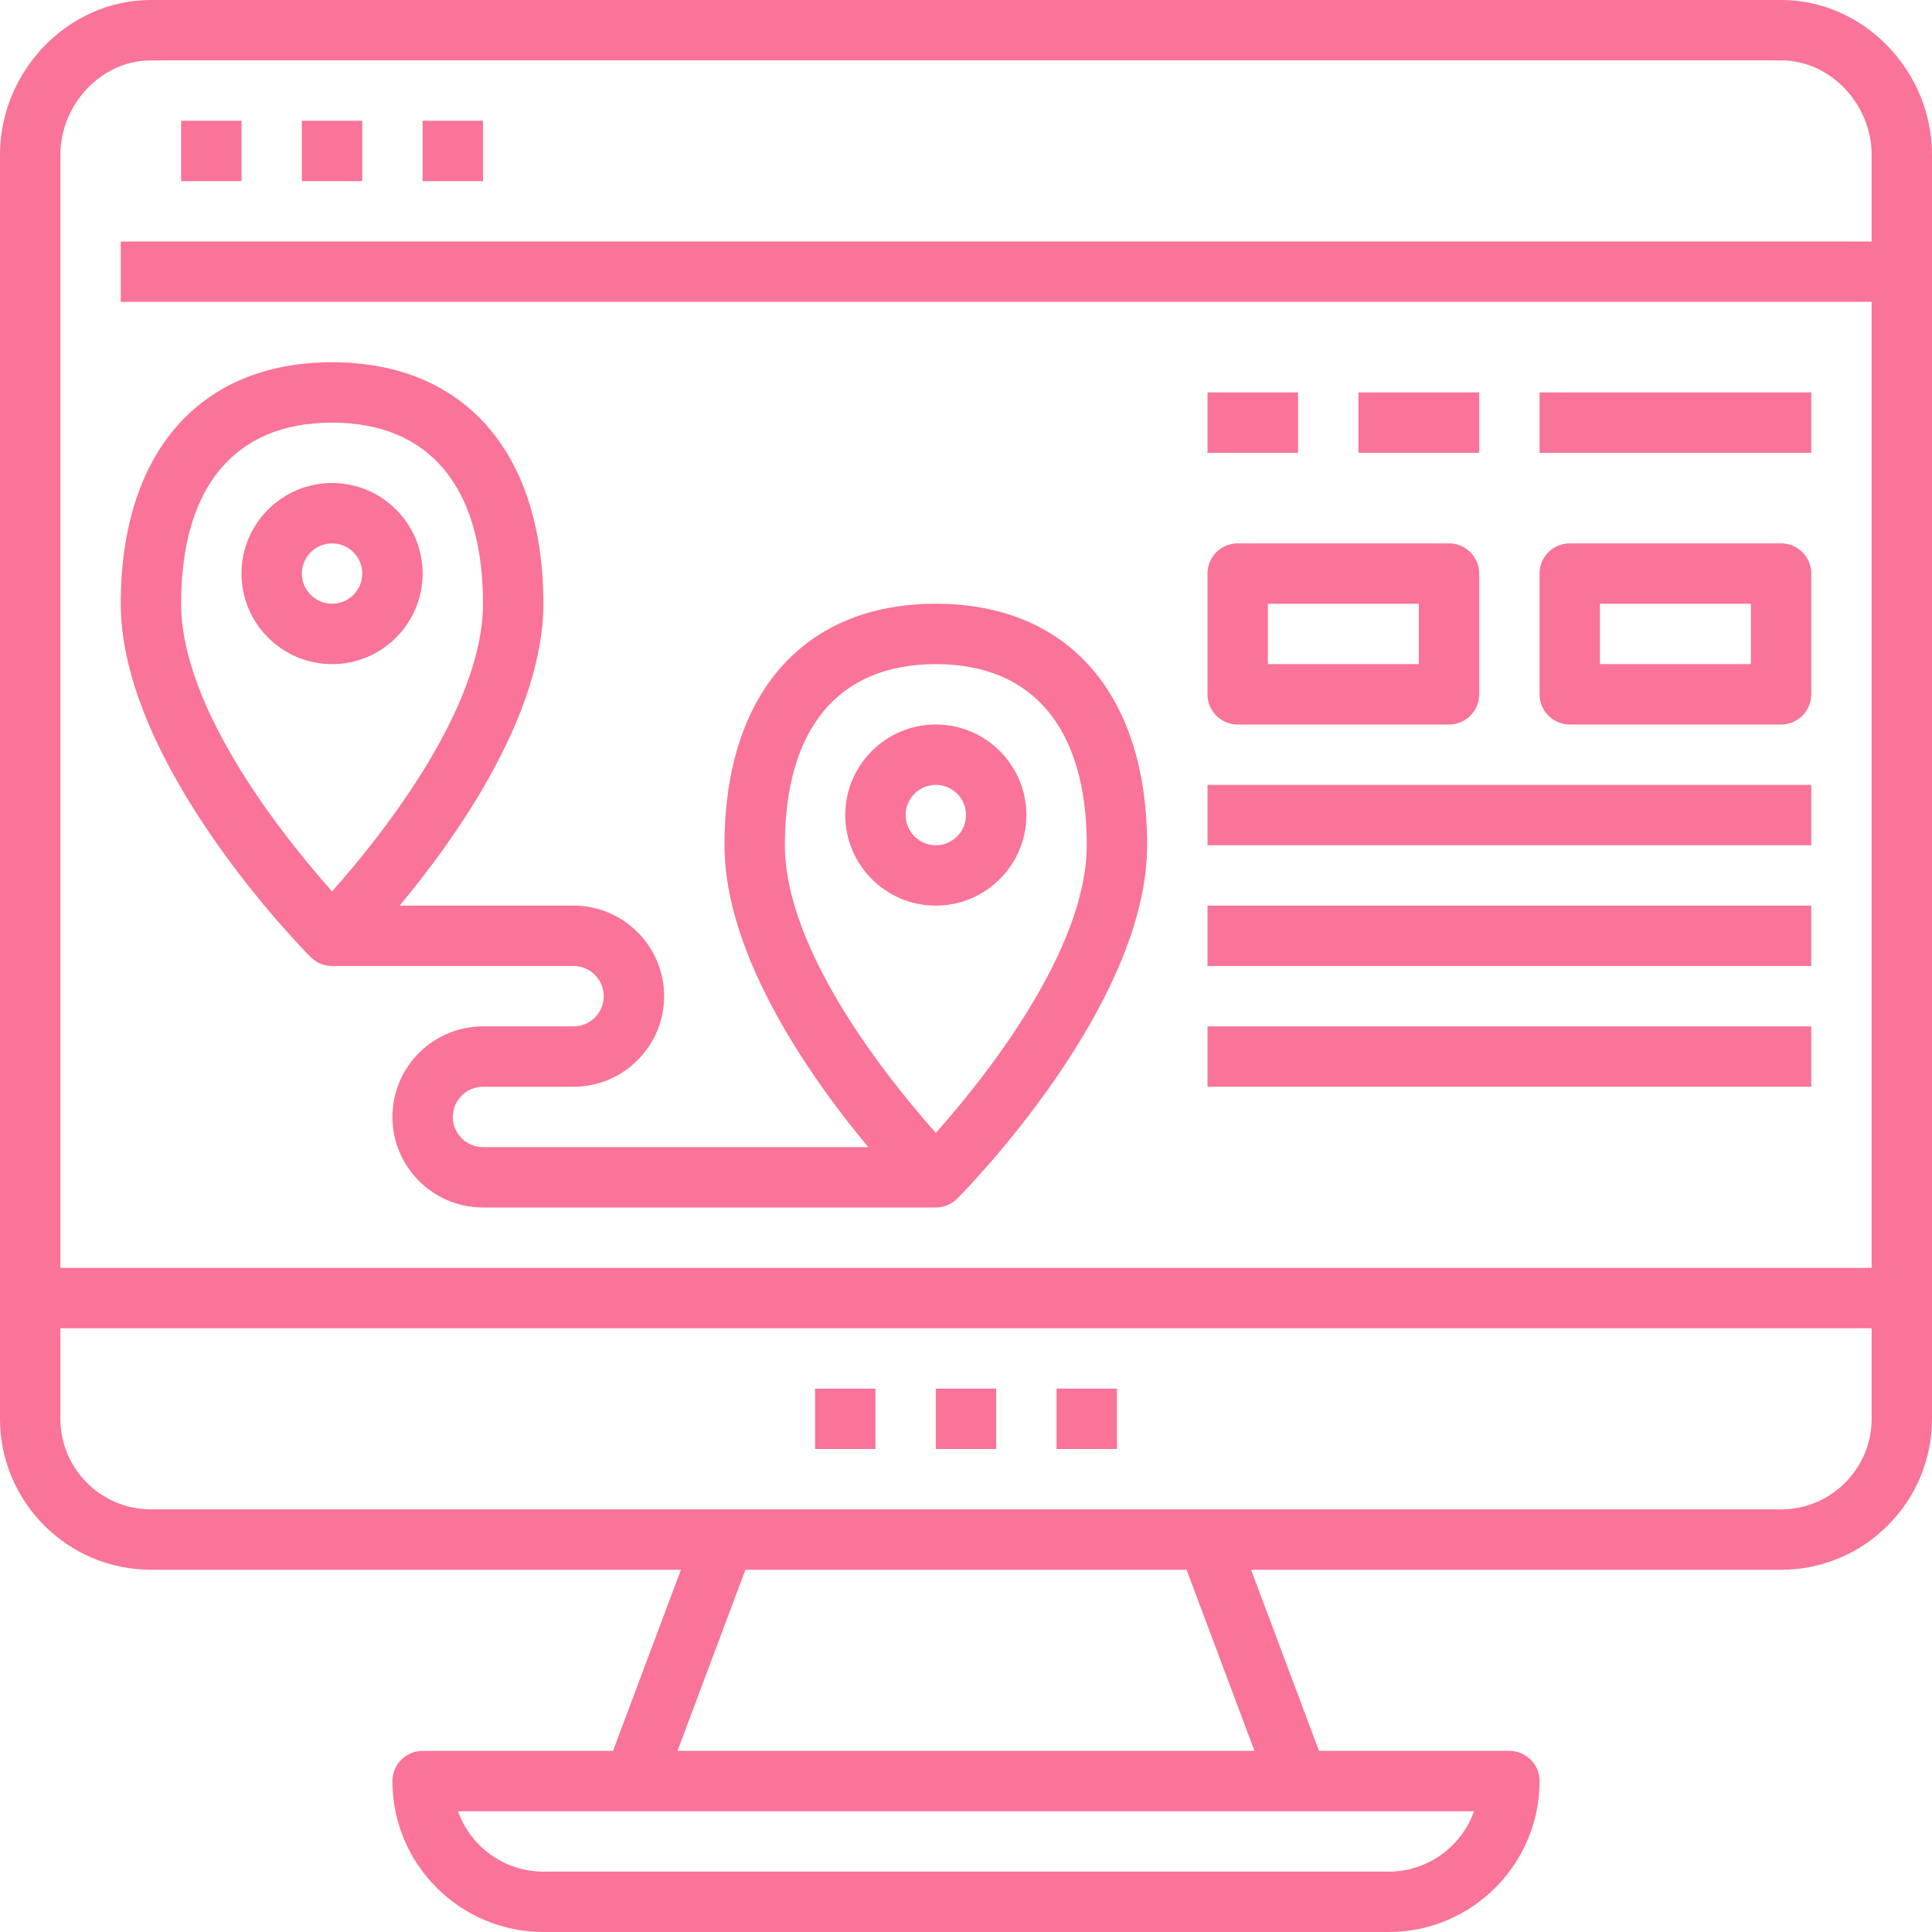 <svg width="180" height="180" viewBox="0 0 180 180" fill="none" xmlns="http://www.w3.org/2000/svg">
<g clip-path="url(#clip0_31_526)">
<path d="M92.812 129.375H87.188V135H92.812V129.375Z" fill="#FA7398"/>
<path d="M81.562 129.375H75.938V135H81.562V129.375Z" fill="#FA7398"/>
<path d="M104.062 129.375H98.438V135H104.062V129.375Z" fill="#FA7398"/>
<path d="M22.5 11.25H16.875V16.875H22.5V11.25Z" fill="#FA7398"/>
<path d="M33.75 11.25H28.125V16.875H33.75V11.25Z" fill="#FA7398"/>
<path d="M45 11.25H39.375V16.875H45V11.25Z" fill="#FA7398"/>
<path d="M30.938 90H53.438C54.99 90 56.25 91.26 56.25 92.812C56.25 94.365 54.99 95.625 53.438 95.625H45C40.348 95.625 36.562 99.411 36.562 104.062C36.562 108.714 40.348 112.5 45 112.5H87.188C87.936 112.5 88.653 112.202 89.182 111.67C89.904 110.945 106.875 93.718 106.875 78.75C106.875 64.659 99.515 56.25 87.188 56.25C74.86 56.25 67.5 64.659 67.5 78.75C67.5 89.128 75.651 100.578 80.893 106.875H45C43.447 106.875 42.188 105.615 42.188 104.062C42.188 102.51 43.447 101.25 45 101.25H53.438C58.089 101.25 61.875 97.464 61.875 92.812C61.875 88.161 58.089 84.375 53.438 84.375H37.232C42.474 78.078 50.625 66.628 50.625 56.25C50.625 42.159 43.265 33.75 30.938 33.75C18.61 33.75 11.25 42.159 11.25 56.25C11.25 71.218 28.221 88.445 28.943 89.17C29.472 89.702 30.189 90 30.938 90ZM87.188 61.875C96.258 61.875 101.25 67.868 101.25 78.75C101.25 88.658 91.488 100.718 87.188 105.55C82.887 100.716 73.125 88.658 73.125 78.75C73.125 67.868 78.117 61.875 87.188 61.875ZM30.938 39.375C40.008 39.375 45 45.368 45 56.25C45 66.158 35.238 78.218 30.938 83.05C26.637 78.218 16.875 66.158 16.875 56.25C16.875 45.368 21.867 39.375 30.938 39.375Z" fill="#FA7398"/>
<path d="M39.375 53.438C39.375 48.786 35.589 45 30.938 45C26.286 45 22.5 48.786 22.5 53.438C22.5 58.089 26.286 61.875 30.938 61.875C35.589 61.875 39.375 58.089 39.375 53.438ZM28.125 53.438C28.125 51.885 29.385 50.625 30.938 50.625C32.49 50.625 33.75 51.885 33.75 53.438C33.75 54.99 32.49 56.25 30.938 56.25C29.385 56.25 28.125 54.99 28.125 53.438Z" fill="#FA7398"/>
<path d="M95.625 75.938C95.625 71.286 91.839 67.5 87.188 67.5C82.536 67.5 78.75 71.286 78.75 75.938C78.75 80.589 82.536 84.375 87.188 84.375C91.839 84.375 95.625 80.589 95.625 75.938ZM84.375 75.938C84.375 74.385 85.635 73.125 87.188 73.125C88.74 73.125 90 74.385 90 75.938C90 77.49 88.74 78.75 87.188 78.75C85.635 78.75 84.375 77.49 84.375 75.938Z" fill="#FA7398"/>
<path d="M165.938 0H14.062C6.308 0 0 6.66 0 14.414V132.188C0 139.942 6.308 146.25 14.062 146.25H63.442L57.113 163.125H39.375C37.82 163.125 36.562 164.382 36.562 165.938C36.562 173.692 42.871 180 50.625 180H129.375C137.129 180 143.438 173.692 143.438 165.938C143.438 164.382 142.18 163.125 140.625 163.125H122.887L116.558 146.25H165.938C173.692 146.25 180 139.942 180 132.188V14.414C180 6.66 173.692 0 165.938 0ZM14.062 5.625H165.938C170.589 5.625 174.375 9.762 174.375 14.414V22.5H11.25V28.125H174.375V118.125H5.625V14.414C5.625 9.762 9.411 5.625 14.062 5.625ZM129.375 174.375H50.625C46.958 174.375 43.83 172.024 42.668 168.75H59.062H120.938H137.332C136.17 172.024 133.043 174.375 129.375 174.375ZM116.879 163.125H63.121L69.449 146.25H110.548L116.879 163.125ZM165.938 140.625H112.5H67.5H14.062C9.411 140.625 5.625 136.839 5.625 132.188V123.75H174.375V132.188C174.375 136.839 170.589 140.625 165.938 140.625Z" fill="#FA7398"/>
<path d="M115.312 67.5H135C136.555 67.5 137.812 66.243 137.812 64.688V53.438C137.812 51.882 136.555 50.625 135 50.625H115.312C113.757 50.625 112.5 51.882 112.5 53.438V64.688C112.5 66.243 113.757 67.5 115.312 67.5ZM118.125 56.25H132.188V61.875H118.125V56.25Z" fill="#FA7398"/>
<path d="M146.25 67.5H165.938C167.493 67.5 168.75 66.243 168.75 64.688V53.438C168.75 51.882 167.493 50.625 165.938 50.625H146.25C144.695 50.625 143.438 51.882 143.438 53.438V64.688C143.438 66.243 144.695 67.5 146.25 67.5ZM149.062 56.25H163.125V61.875H149.062V56.25Z" fill="#FA7398"/>
<path d="M168.75 73.125H112.5V78.75H168.75V73.125Z" fill="#FA7398"/>
<path d="M168.75 84.375H112.5V90H168.75V84.375Z" fill="#FA7398"/>
<path d="M168.75 95.625H112.5V101.25H168.75V95.625Z" fill="#FA7398"/>
<path d="M120.938 36.562H112.5V42.188H120.938V36.562Z" fill="#FA7398"/>
<path d="M137.812 36.562H126.562V42.188H137.812V36.562Z" fill="#FA7398"/>
<path d="M168.75 36.562H143.438V42.188H168.75V36.562Z" fill="#FA7398"/>
</g>
<defs>
<clipPath id="clip0_31_526">
<rect width="180" height="180" fill="white"/>
</clipPath>
</defs>
</svg>
